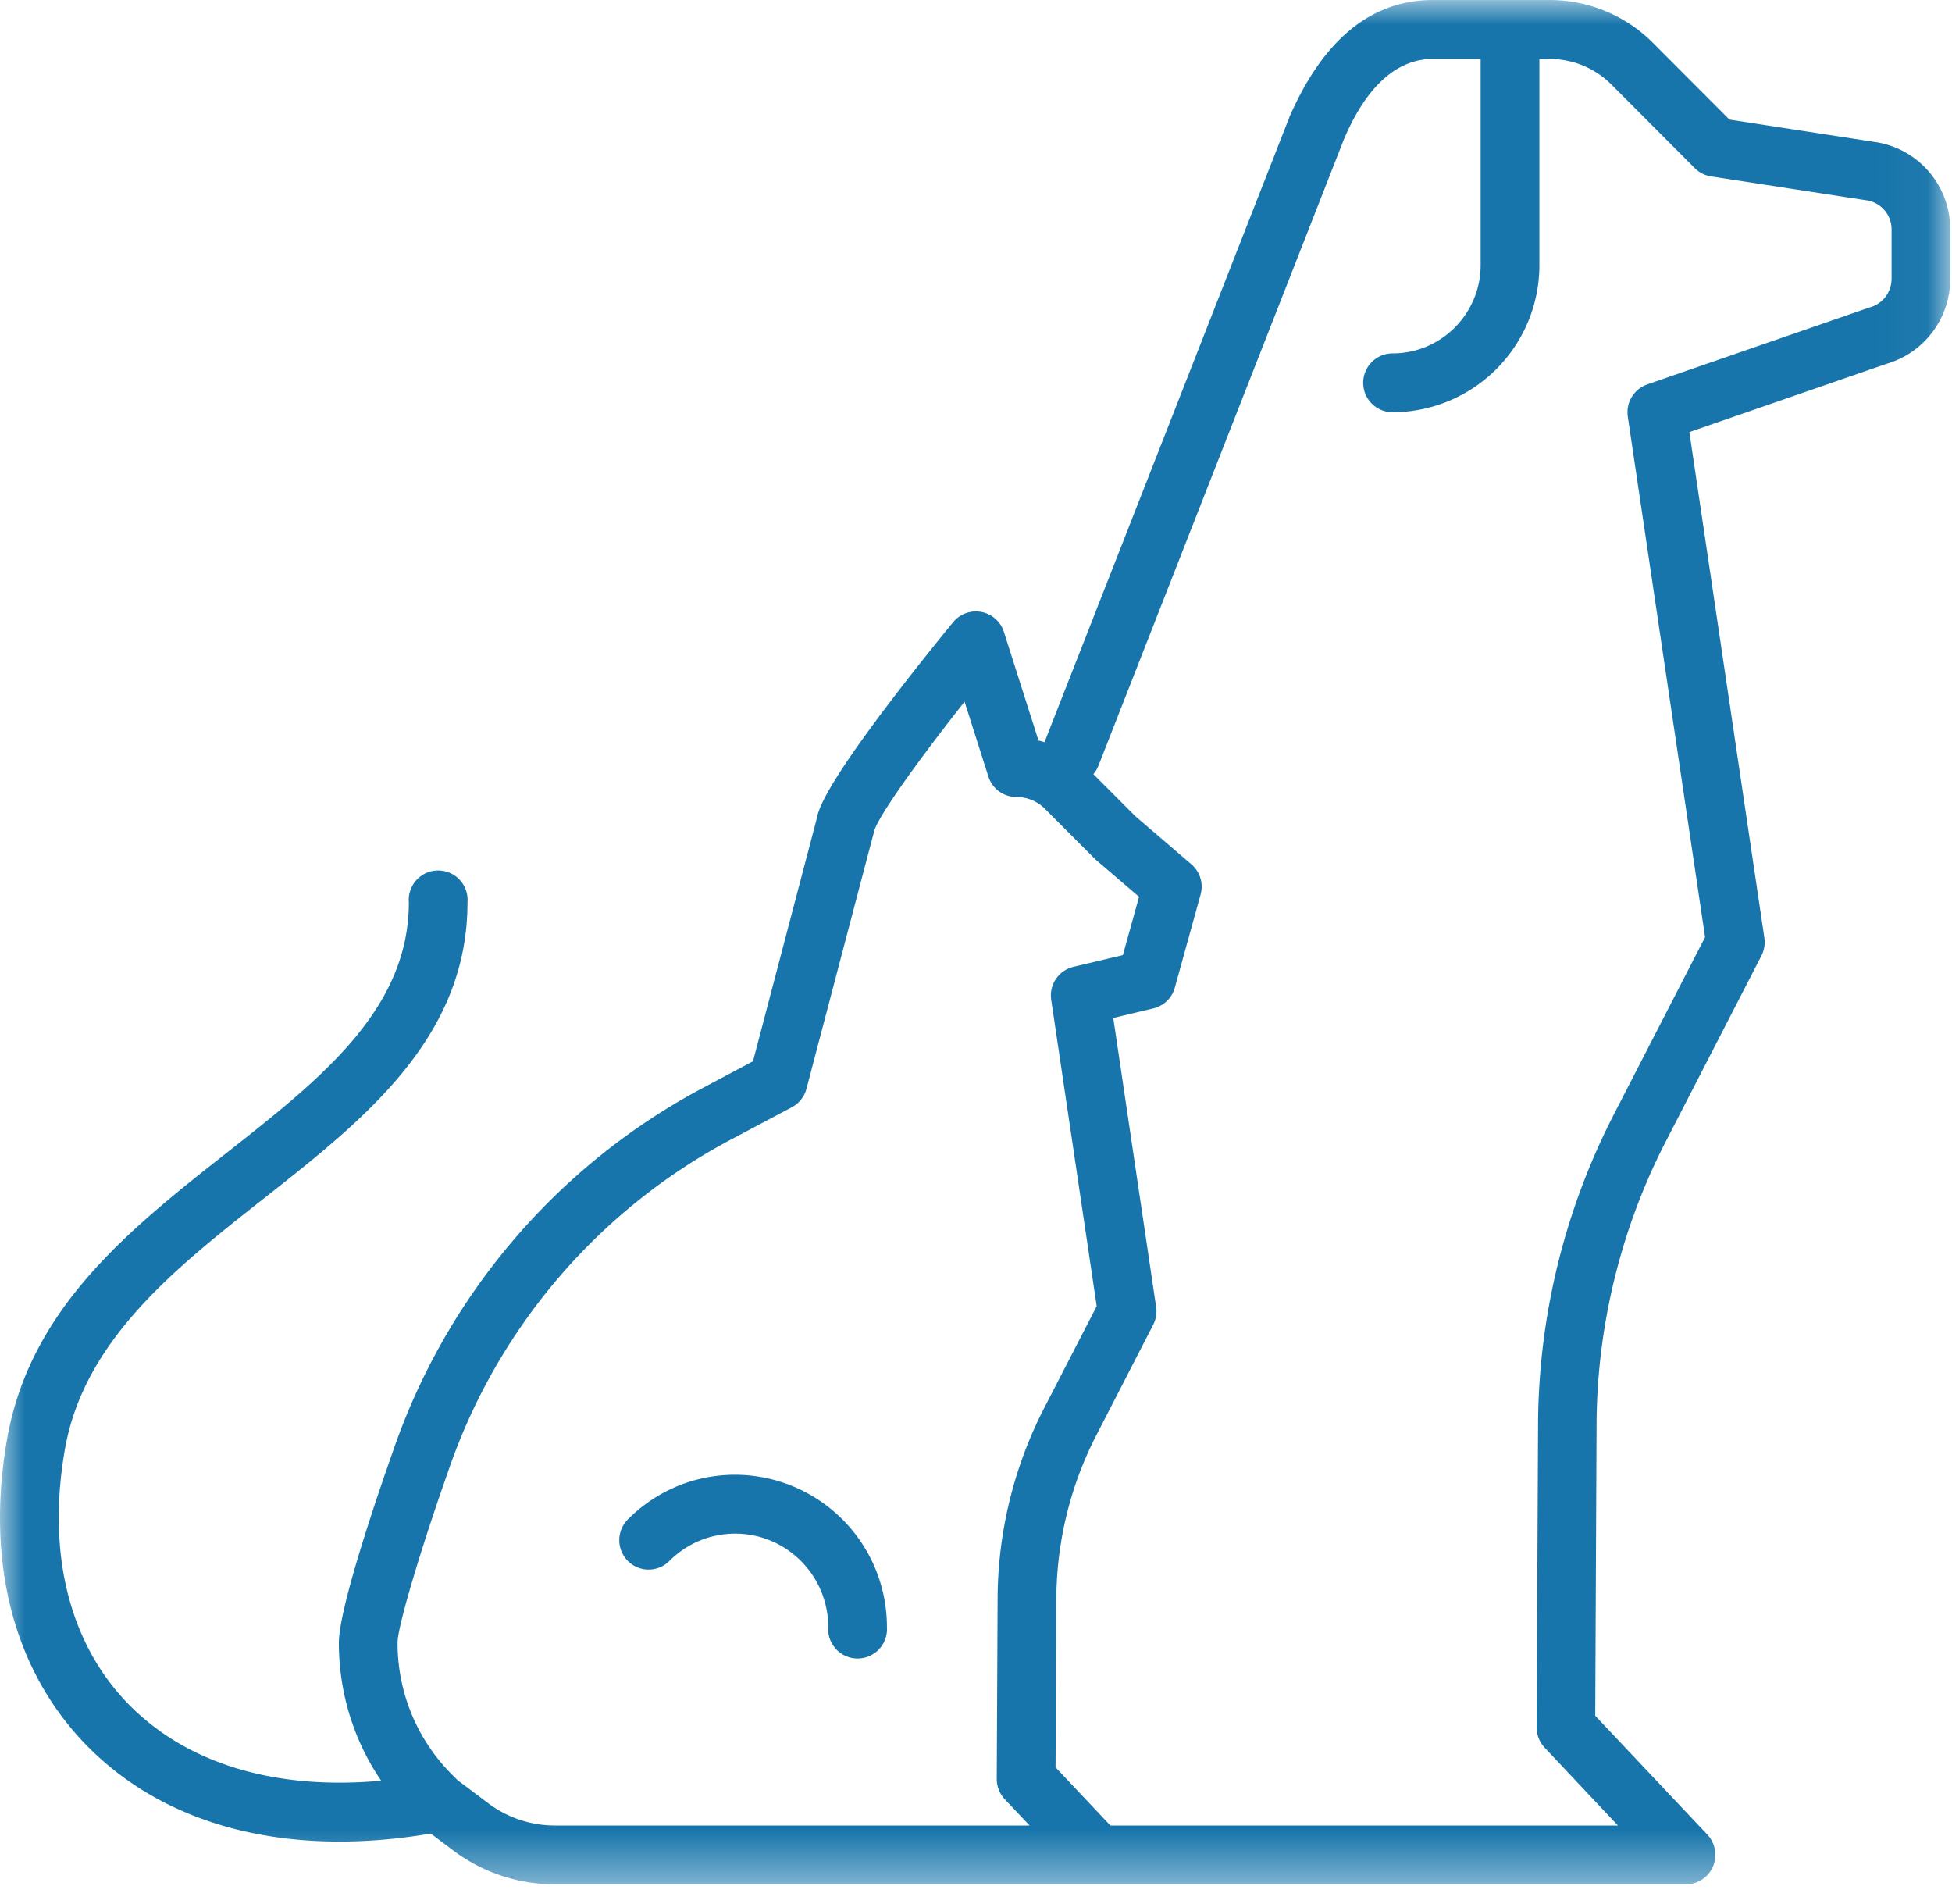 <svg xmlns="http://www.w3.org/2000/svg" xmlns:xlink="http://www.w3.org/1999/xlink" width="40" height="39" viewBox="0 0 40 39">
    <defs>
        <path id="a" d="M0 0h39.964v38.606H0z"/>
    </defs>
    <g fill="none" fill-rule="evenodd">
        <mask id="b" fill="#fff">
            <use xlink:href="#a"/>
        </mask>
        <path fill="#1775AB" d="M38.761 5.715c0 .271-.182.51-.443.582l-.038.012-4.527 1.567-.003.001-.039.016-.017.007-.035.019-.018.01c-.01.005-.018.012-.027.018l-.023.016-.02.015-.025.022-.014.014c-.01.009-.019.018-.027.028l-.012.014a.369.369 0 0 0-.038.05l-.018.027-.016.03-.011.02a.47.47 0 0 0-.023.053c-.005.012-.009.025-.012.037l-.006.018-.007.034-.005.024a.483.483 0 0 0-.003.028l-.003.032v.022V8.488l.005.042v.004L34.94 19.2l-1.876 3.645a14.016 14.016 0 0 0-1.546 6.262l-.03 6.28c0 .155.059.305.165.418l1.502 1.596h-10.4l-1.125-1.193.017-3.496c.01-1.142.291-2.281.813-3.296l1.171-2.275a.605.605 0 0 0 .06-.365l-.878-5.92.82-.196a.603.603 0 0 0 .441-.425l.528-1.908a.603.603 0 0 0-.189-.62l-1.15-.987-.858-.86a.605.605 0 0 0 .103-.17l5.037-12.85c.184-.418.73-1.632 1.816-1.632h.98V5.43c0 .998-.809 1.81-1.804 1.81a.603.603 0 0 0 0 1.206 3.015 3.015 0 0 0 3.008-3.016V1.208h.206c.482 0 .936.188 1.276.53l1.701 1.706a.6.6 0 0 0 .334.17l3.14.483.025.004a.602.602 0 0 1 .535.6v1.014zM20.763 37.4h-9.396c-.487 0-.97-.161-1.359-.454l-.634-.477-.111-.112a3.802 3.802 0 0 1-1.116-2.702c0-.359.534-2.09 1.029-3.489l.002-.006a12.135 12.135 0 0 1 5.816-6.822l1.23-.652a.606.606 0 0 0 .302-.38l1.376-5.235a.868.868 0 0 0 .01-.042c.092-.323.937-1.493 1.854-2.653l.487 1.532c.08.25.311.42.573.42.222 0 .432.087.588.244l1.014 1.016a.86.86 0 0 0 .034.032l.879.753-.331 1.195-1.013.24a.603.603 0 0 0-.456.676l.932 6.276-1.083 2.101a8.599 8.599 0 0 0-.947 3.841l-.018 3.741c0 .155.058.305.164.418l.509.539h-.335zm17.61-34.498l-2.934-.452L33.877.884A2.985 2.985 0 0 0 31.75.001h-2.39c-1.248 0-2.23.795-2.922 2.362l-.01.023-5.024 12.819a2.035 2.035 0 0 0-.123-.033l-.71-2.228a.603.603 0 0 0-1.035-.202c-.007.008-.656.795-1.31 1.656-1.335 1.757-1.457 2.192-1.494 2.39l-1.302 4.955-.998.53a13.337 13.337 0 0 0-6.391 7.493c-.259.732-1.097 3.158-1.097 3.89 0 1.023.304 2 .867 2.826-2.13.195-3.922-.327-5.12-1.51-1.257-1.242-1.74-3.117-1.361-5.279.392-2.24 2.267-3.715 4.08-5.142 2.05-1.615 4.17-3.284 4.17-6.065a.603.603 0 1 0-1.202 0c0 2.194-1.803 3.613-3.711 5.115-1.991 1.567-4.05 3.188-4.522 5.883-.45 2.563.155 4.818 1.702 6.347 1.265 1.25 3.035 1.898 5.11 1.898.6 0 1.225-.054 1.87-.164l.46.346a3.481 3.481 0 0 0 2.08.695h23.128l.028-.001.028.001a.605.605 0 0 0 .437-1.018l-2.299-2.437.028-6.036c.018-1.98.506-3.957 1.412-5.717l1.966-3.818a.605.605 0 0 0 .06-.366L34.618 8.852l4.037-1.397a1.813 1.813 0 0 0 1.309-1.74V4.7c0-.918-.682-1.689-1.59-1.797z" mask="url(#b)"/>
        <path fill="#1775AB" d="M15.066 30.214c-.831 0-1.612.325-2.2.914a.604.604 0 0 0 0 .852.6.6 0 0 0 .851 0c.36-.36.84-.56 1.349-.56 1.051 0 1.906.858 1.906 1.913a.603.603 0 1 0 1.203 0 3.118 3.118 0 0 0-3.11-3.119" mask="url(#b)"/>
    </g>
</svg>
